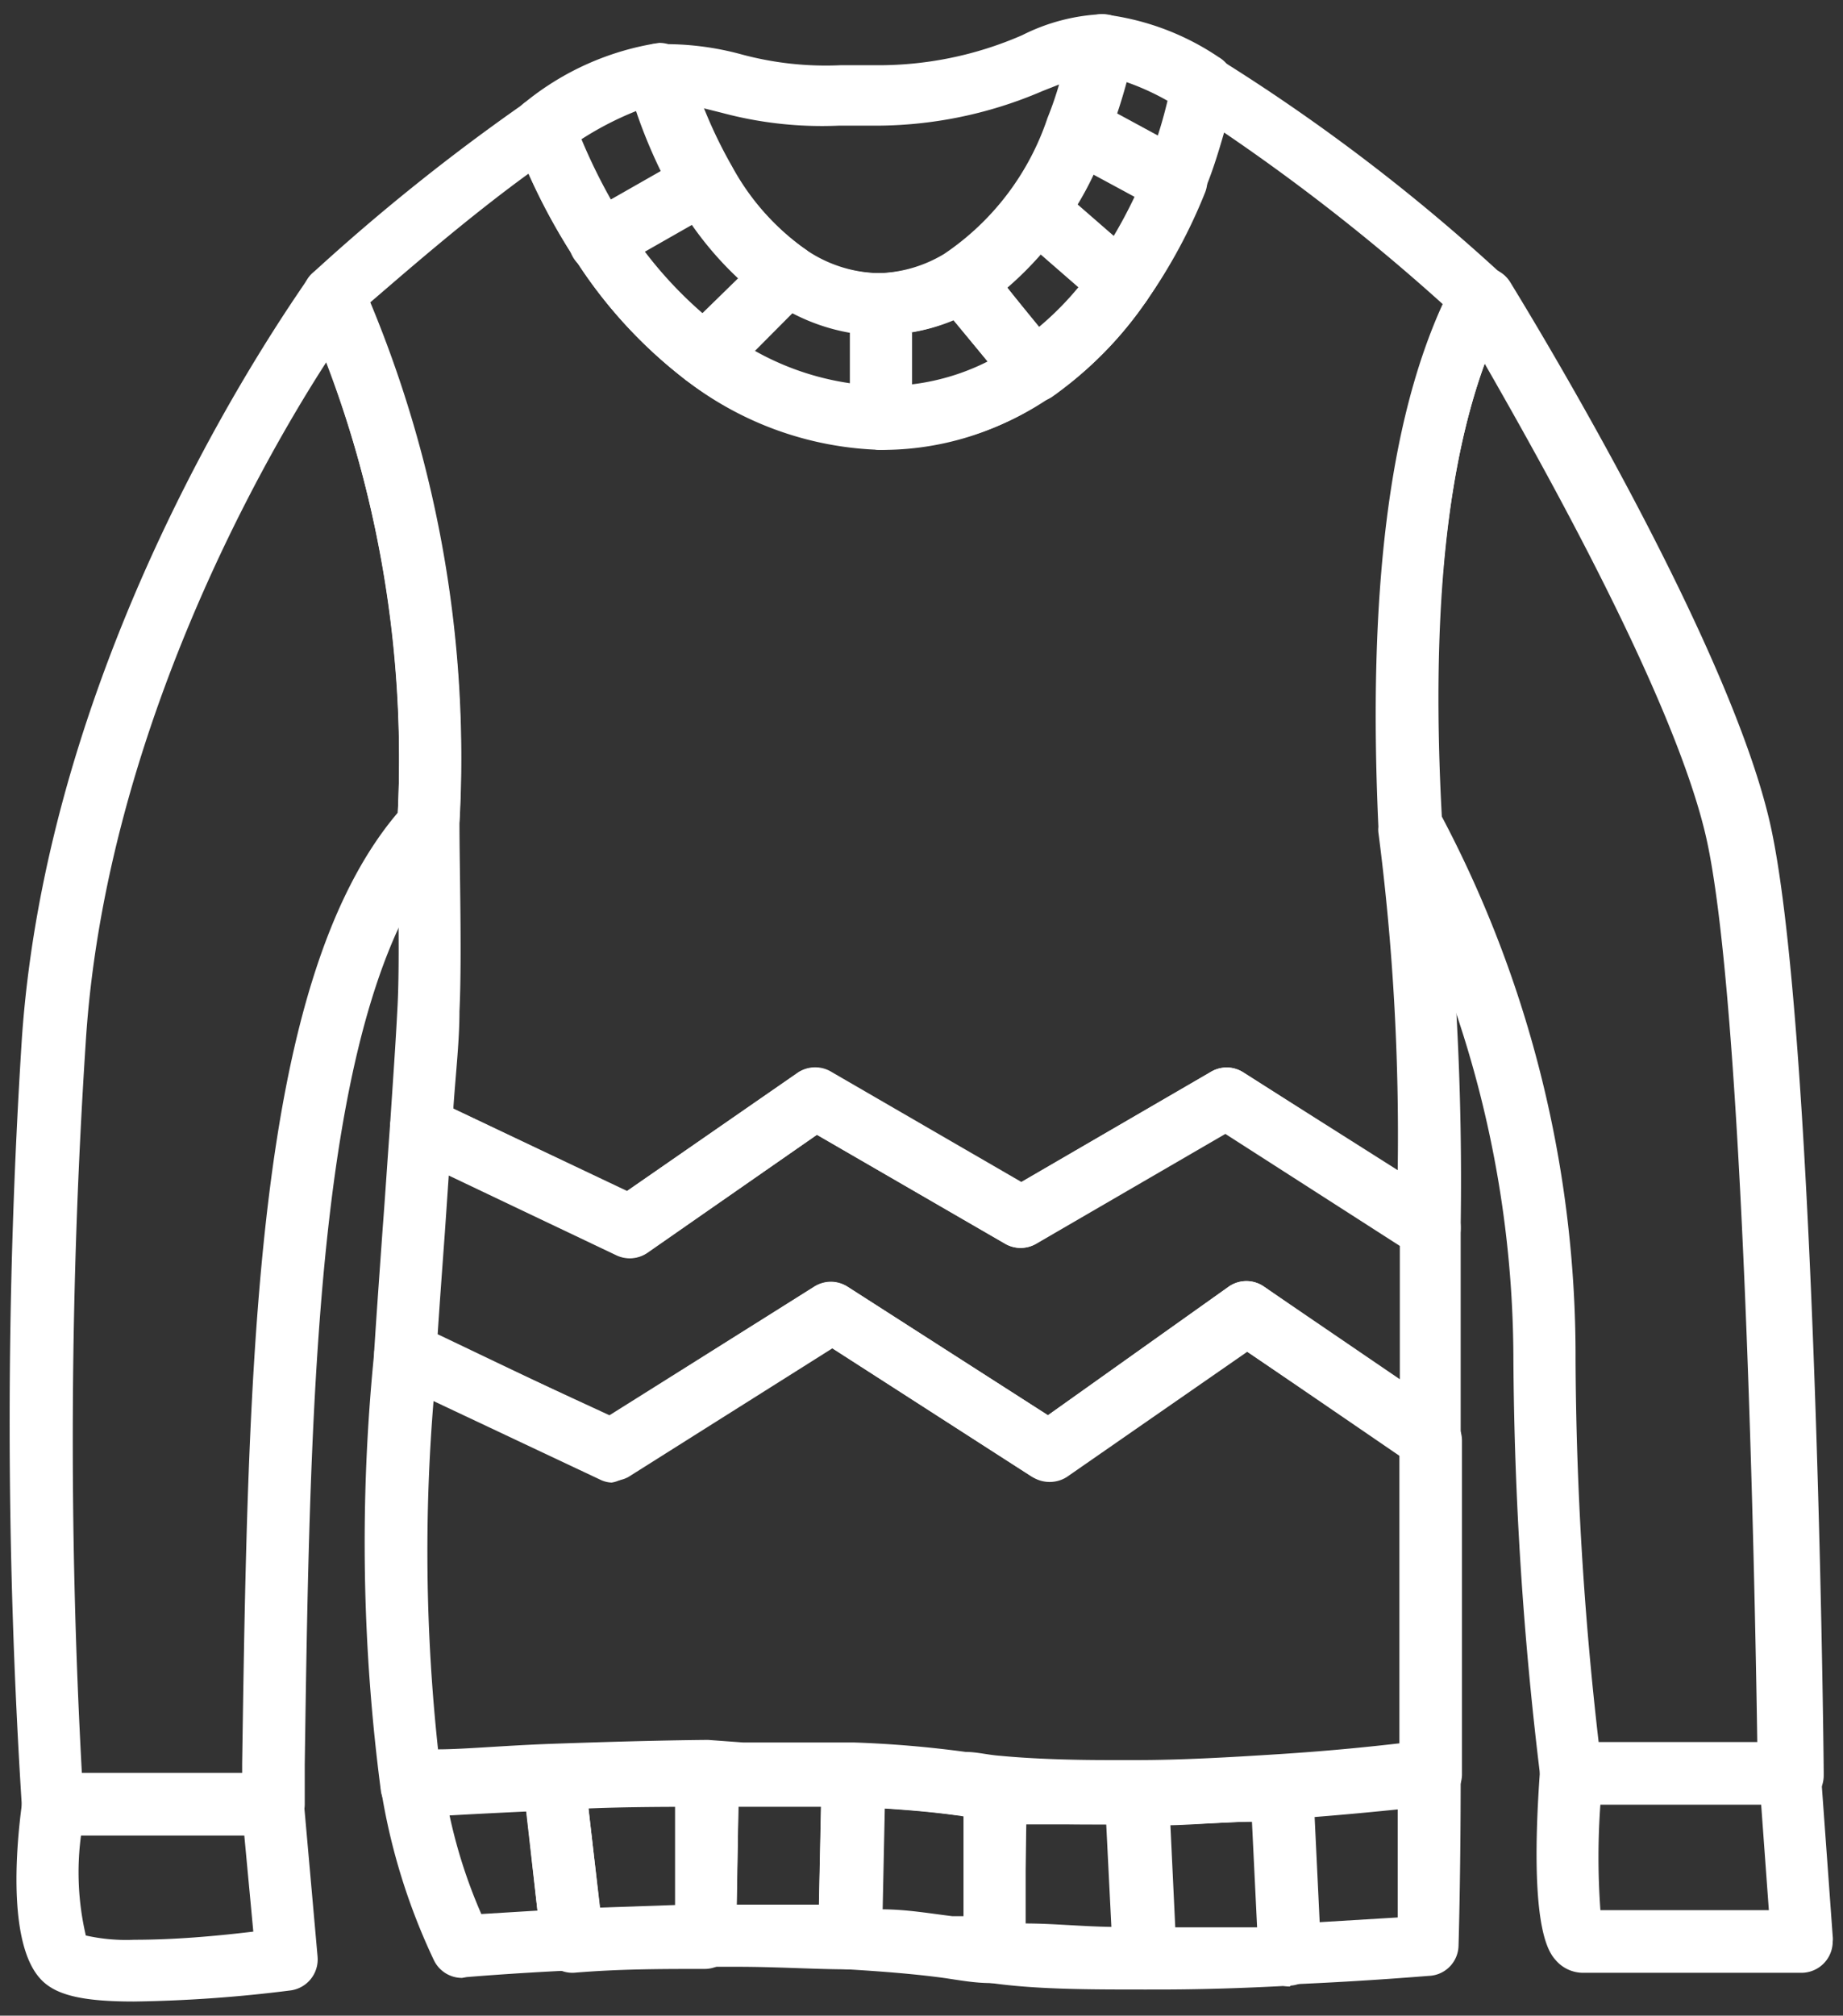 <svg id="Layer_1" data-name="Layer 1" xmlns="http://www.w3.org/2000/svg" viewBox="0 0 43 47"><rect x="0" y="0" width="43" height="47" fill="#333333" stroke="none"/><defs><style>.cls-1{fill:none;}.cls-2{fill:#fff;}</style></defs><g id="Group_76" data-name="Group 76"><g id="Group_50" data-name="Group 50"><line id="Line_11" data-name="Line 11" class="cls-1" x1="18.37" y1="6.4" x2="18.37" y2="6.4"/></g><g id="Group_52" data-name="Group 52"><path id="Path_2966" data-name="Path 2966" class="cls-2" d="M10.78,46.12a.73.73,0,0,1-.65-.4,14.61,14.61,0,0,1-1.24-4,.72.72,0,0,1,.59-.83h.08s1.42-.1,3.33-.17a.73.73,0,0,1,.75.64l.43,3.79a.73.73,0,0,1-.65.79h0c-1.5.07-2.52.16-2.53.16Zm-.3-3.83a12,12,0,0,0,.75,2.34l1.31-.08-.26-2.35-1.8.09Z"/></g><g id="Group_53" data-name="Group 53"><path id="Path_2967" data-name="Path 2967" class="cls-2" d="M13.35,46a.73.73,0,0,1-.72-.65l-.43-3.78a.74.74,0,0,1,.64-.8h.05c1.22,0,2.47-.08,3.62-.09a.71.71,0,0,1,.52.22.67.67,0,0,1,.21.52l-.07,3.78a.73.73,0,0,1-.72.71c-1,0-2,0-3.07.09Zm.38-3.82L14,44.48l1.75-.06,0-2.33-2,0Z"/></g><g id="Group_54" data-name="Group 54"><path id="Path_2968" data-name="Path 2968" class="cls-2" d="M19.82,45.92h0c-.8,0-1.68-.06-2.63-.06h-.7a.73.73,0,0,1-.73-.72v0l.07-3.78a.73.73,0,0,1,.72-.71h.83c.93,0,1.8,0,2.58,0a.74.74,0,0,1,.7.74l-.08,3.79a.71.71,0,0,1-.72.71Zm-2.63-1.51c.67,0,1.32,0,1.92,0l.05-2.34-1.93,0Z"/></g><g id="Group_55" data-name="Group 55"><path id="Path_2969" data-name="Path 2969" class="cls-2" d="M23.19,46.24h-.07c-.39,0-.75-.07-1.1-.12-.66-.09-1.41-.15-2.24-.2a.72.72,0,0,1-.69-.73l.08-3.8a.71.71,0,0,1,.73-.71h0c1,0,1.9.12,2.61.22.25,0,.52.07.8.09a.73.73,0,0,1,.65.74l-.07,3.8a.72.72,0,0,1-.72.71Zm-2.63-1.72c.6,0,1.15.1,1.66.16l.26,0,0-2.36-.2,0c-.48-.07-1.06-.12-1.72-.16Z"/></g><g id="Group_56" data-name="Group 56"><path id="Path_2970" data-name="Path 2970" class="cls-2" d="M26.73,46.39h0c-1.32,0-2.53,0-3.6-.15a.72.72,0,0,1-.66-.74l.07-3.8a.73.73,0,0,1,.74-.71h.05c.74.07,1.6.1,2.56.1h.66a.72.72,0,0,1,.72.68l.18,3.79s0,.07,0,.1a.73.73,0,0,1-.72.73Zm-2.8-1.54c.63,0,1.31.07,2,.08l-.12-2.39c-.67,0-1.3,0-1.88,0Z"/></g><g id="Group_57" data-name="Group 57"><path id="Path_2971" data-name="Path 2971" class="cls-2" d="M27,46.39h-.29A.72.72,0,0,1,26,45.7l-.19-3.85a.73.73,0,0,1,.69-.76h0c1,0,2.1-.06,3.33-.14a.71.71,0,0,1,.77.67v0l.19,3.92a.73.73,0,0,1-.69.76h0C29,46.36,28,46.39,27,46.39Zm.29-3.87.11,2.42c.62,0,1.27,0,1.93,0l-.12-2.46c-.68,0-1.32.07-1.92.08Z"/></g><g id="Group_58" data-name="Group 58"><path id="Path_2972" data-name="Path 2972" class="cls-2" d="M30.1,46.32a.71.71,0,0,1-.72-.69l-.19-3.92a.72.72,0,0,1,.67-.76c1.94-.13,3.4-.31,3.42-.31a.71.71,0,0,1,.8.63.28.28,0,0,1,0,.09c0,2.4-.05,4-.05,4a.72.72,0,0,1-.66.71c-.05,0-1.37.12-3.25.2Zm.57-4,.12,2.5,1.82-.11c0-.56,0-1.45,0-2.57-.49.06-1.17.12-2,.18Z"/></g><g id="Group_59" data-name="Group 59"><path id="Path_2973" data-name="Path 2973" class="cls-2" d="M41.76,42.08h-5.1a.72.72,0,0,1-.72-.63,83.87,83.87,0,0,1-.63-9.76,25.34,25.34,0,0,0-3.05-12l0-.07a.82.82,0,0,1-.07-.3c-.26-5.8.31-10,1.75-12.7a.72.72,0,0,1,1-.31.73.73,0,0,1,.29.26c.2.33,5,8.1,6.05,12.55s1.26,20.79,1.27,22.2v.08a.73.73,0,0,1-.72.73ZM37.3,40.63H41c-.05-3.38-.31-17.46-1.22-21.22C39,16.18,36,10.85,34.64,8.48c-.9,2.47-1.25,5.94-1,10.56A26.91,26.91,0,0,1,36.76,31.7a80.61,80.61,0,0,0,.54,8.93Z"/></g><g id="Group_60" data-name="Group 60"><path id="Path_2974" data-name="Path 2974" class="cls-2" d="M25.88,42.54c-1,0-1.9,0-2.69-.11-.3,0-.59-.06-.86-.1-.66-.09-1.49-.16-2.46-.2-.77,0-1.62,0-2.53,0h-.81c-1.14,0-2.38,0-3.58.08-1.9.08-3.28.17-3.3.17a.73.73,0,0,1-.76-.6,44.31,44.31,0,0,1-.16-10.23.73.73,0,0,1,.77-.68.77.77,0,0,1,.26.07L14.22,33,19,30a.76.76,0,0,1,.77,0L24.45,33,28.67,30a.72.72,0,0,1,.82,0L33.8,33a.72.72,0,0,1,.31.6c0,3.05,0,5.92,0,7.79a.74.74,0,0,1-.64.71c-.06,0-1.51.18-3.49.32-1.27.08-2.39.13-3.42.14Zm-8.54-1.91c.93,0,1.8,0,2.59,0a26,26,0,0,1,2.6.22c.26,0,.52.07.8.09.74.07,1.6.1,2.56.1h.64c1,0,2.1-.06,3.34-.14s2.17-.18,2.78-.25c0-1.75,0-4.17,0-6.74L29.1,31.52l-4.21,2.92a.75.75,0,0,1-.8,0l-4.67-3-4.76,3a.73.73,0,0,1-.69,0l-3.85-1.83a43,43,0,0,0,.1,8.18c.6,0,1.55-.09,2.68-.13s2.47-.08,3.62-.09Z"/></g><g id="Group_61" data-name="Group 61"><path id="Path_2975" data-name="Path 2975" class="cls-2" d="M14.27,34.57A.67.67,0,0,1,14,34.5L9.14,32.21a.73.73,0,0,1-.41-.7c.06-.94.13-1.9.2-2.89.06-.78.11-1.57.17-2.38a.73.73,0,0,1,.78-.67.78.78,0,0,1,.25.07l4.49,2.14,4-2.77a.73.73,0,0,1,.78,0l4.42,2.56L28.24,25A.72.72,0,0,1,29,25L33.74,28a.72.72,0,0,1,.34.6c0,1.4,0,3,0,4.87v.08a.72.72,0,0,1-.72.72h0a.73.73,0,0,1-.41-.12l-3.89-2.66-4.22,2.92a.75.75,0,0,1-.8,0l-4.66-3-4.76,3A.72.72,0,0,1,14.27,34.57Zm-4.06-3.46,4,1.91L19,30a.71.71,0,0,1,.77,0L24.45,33,28.67,30a.72.72,0,0,1,.82,0l3.17,2.16c0-1.16,0-2.21,0-3.16l-4.06-2.6L24.17,29a.71.71,0,0,1-.72,0l-4.39-2.54-3.95,2.75a.73.73,0,0,1-.73.06l-3.91-1.86-.09,1.32c-.06.83-.12,1.63-.17,2.4Z"/></g><g id="Group_62" data-name="Group 62"><path id="Path_2976" data-name="Path 2976" class="cls-2" d="M33.36,29.36a.66.66,0,0,1-.39-.11l-4.38-2.81L24.18,29a.73.73,0,0,1-.73,0l-4.39-2.54L15.11,29.2a.73.73,0,0,1-.73.06L9.51,26.94a.72.72,0,0,1-.41-.7c.07-1.06.13-1.9.17-2.68.07-1.2,0-3.3,0-4.29v-.08a26.3,26.3,0,0,0-2.16-12,.73.73,0,0,1,.18-.82,47.67,47.67,0,0,1,5-4,.74.74,0,0,1,1,.2,1,1,0,0,1,.07.15A13.14,13.14,0,0,0,14.6,5.23,9.58,9.58,0,0,0,16.88,7.7,6.4,6.4,0,0,0,20.57,9h.1a5.32,5.32,0,0,0,3.08-1,7.11,7.11,0,0,0,1.82-1.85A11.25,11.25,0,0,0,26.73,4a14.78,14.78,0,0,0,.65-2.15.73.73,0,0,1,.87-.55.5.5,0,0,1,.2.08,44.37,44.37,0,0,1,6.57,5,.72.72,0,0,1,.16.87c-1.31,2.5-1.83,6.4-1.59,11.91a70.38,70.38,0,0,1,.49,9.41v.08a.73.73,0,0,1-.73.72h0ZM10.58,25.85l4.05,1.92,4-2.77a.73.73,0,0,1,.78,0l4.42,2.56L28.24,25A.72.72,0,0,1,29,25l3.61,2.31a54.92,54.92,0,0,0-.45-7.9.57.57,0,0,1,0-.13c-.25-5.45.25-9.45,1.5-12.19a47.35,47.35,0,0,0-5.1-4c-.14.49-.3,1-.47,1.38A12.18,12.18,0,0,1,26.76,7a8.56,8.56,0,0,1-2.19,2.22,6.83,6.83,0,0,1-4,1.24A7.85,7.85,0,0,1,16,8.86,11,11,0,0,1,13.39,6a14.11,14.11,0,0,1-1.06-1.95c-1.5,1.09-3,2.41-3.69,3a27.61,27.61,0,0,1,2.08,12.15c0,1,.06,3.15,0,4.38,0,.68-.08,1.37-.14,2.22Z"/></g><g id="Group_63" data-name="Group 63"><path id="Path_2977" data-name="Path 2977" class="cls-2" d="M6.37,42.79H1.23a.73.73,0,0,1-.72-.67,140.67,140.67,0,0,1,0-17.9C1.16,14.77,7,6.81,7.2,6.47a.72.72,0,0,1,1-.15.78.78,0,0,1,.24.3,27.69,27.69,0,0,1,2.27,12.67.73.73,0,0,1-.19.44C7.37,23.17,7.24,32.31,7.11,41.15l0,.93A.72.72,0,0,1,6.37,42.79ZM1.91,41.34H5.65v-.22c.14-9.37.28-18.23,3.63-22.17A25.74,25.74,0,0,0,7.61,8.45C6,10.94,2.44,17.28,2,24.31A142.3,142.3,0,0,0,1.91,41.34Z"/></g><g id="Group_64" data-name="Group 64"><path id="Path_2978" data-name="Path 2978" class="cls-2" d="M16.44,9A.76.76,0,0,1,16,8.86,11,11,0,0,1,13.39,6,14.69,14.69,0,0,1,12,3.23a.73.73,0,0,1,.27-.86A6.5,6.5,0,0,1,15.38,1a.73.73,0,0,1,.7.52,10.8,10.8,0,0,0,1,2.36A5.73,5.73,0,0,0,18.77,5.8a.72.72,0,0,1,.2,1,.58.58,0,0,1-.1.12L17,8.8A.74.74,0,0,1,16.44,9ZM13.55,3.26a12,12,0,0,0,1,2,9.43,9.43,0,0,0,1.8,2.08l.87-.85a7.89,7.89,0,0,1-1.46-1.85,11.78,11.78,0,0,1-.92-2.05,7.42,7.42,0,0,0-1.34.7Z"/></g><g id="Group_65" data-name="Group 65"><path id="Path_2979" data-name="Path 2979" class="cls-2" d="M27.41,5a.73.73,0,0,1-.35-.09L24.8,3.65a.73.73,0,0,1-.33-.9A11.91,11.91,0,0,0,25,.9a.74.74,0,0,1,.71-.57,6.07,6.07,0,0,1,2.72,1,.72.72,0,0,1,.34.79,15.23,15.23,0,0,1-.71,2.36.71.71,0,0,1-.67.46ZM26,2.67l1,.53c.09-.27.17-.56.24-.85a5.79,5.79,0,0,0-1-.45c-.07.26-.15.52-.23.77Z"/></g><g id="Group_66" data-name="Group 66"><path id="Path_2980" data-name="Path 2980" class="cls-2" d="M20.52,7.81A4.62,4.62,0,0,1,18,7a7.08,7.08,0,0,1-2.15-2.4,12.27,12.27,0,0,1-1.12-2.67.72.72,0,0,1,.49-.9.64.64,0,0,1,.2,0,6.75,6.75,0,0,1,1.85.23,7.54,7.54,0,0,0,2.36.26h.73a8.38,8.38,0,0,0,3.49-.7A4.58,4.58,0,0,1,25.73.33a.73.73,0,0,1,.73.72.77.77,0,0,1,0,.15,13.34,13.34,0,0,1-.62,2.07,7.61,7.61,0,0,1-3,3.9,4.47,4.47,0,0,1-2.22.64Zm-4.1-5.27a9.67,9.67,0,0,0,.64,1.34A5.73,5.73,0,0,0,18.77,5.8a3.12,3.12,0,0,0,1.75.57h0a3.12,3.12,0,0,0,1.51-.45,6.18,6.18,0,0,0,2.41-3.17q.15-.37.27-.78l-.38.15a9.85,9.85,0,0,1-4,.81h-.76a9,9,0,0,1-2.73-.3l-.44-.11Z"/></g><g id="Group_67" data-name="Group 67"><path id="Path_2981" data-name="Path 2981" class="cls-2" d="M20.56,10.49h0A7.78,7.78,0,0,1,16,8.86a.72.72,0,0,1-.15-1l.08-.09,1.92-1.88a.73.73,0,0,1,.91-.08,3,3,0,0,0,1.75.56h0a.73.73,0,0,1,.73.72h0V9.76a.73.73,0,0,1-.72.73Zm-3-2.32A6.42,6.42,0,0,0,19.83,9V7.76a4.59,4.59,0,0,1-1.35-.46Z"/></g><g id="Group_68" data-name="Group 68"><path id="Path_2982" data-name="Path 2982" class="cls-2" d="M20.67,10.49h-.12a.73.73,0,0,1-.72-.72V7.09a.72.72,0,0,1,.72-.72,3,3,0,0,0,1.51-.45.73.73,0,0,1,.93.17L24.72,8.2a.72.72,0,0,1-.1,1l-.05,0A6.79,6.79,0,0,1,20.67,10.49Zm.61-2.74V9a5.31,5.31,0,0,0,1.79-.54l-.83-1a4.09,4.09,0,0,1-1,.29Z"/></g><g id="Group_69" data-name="Group 69"><path id="Path_2983" data-name="Path 2983" class="cls-2" d="M14,6.36a.73.73,0,0,1-.73-.73A.72.72,0,0,1,13.64,5l2.44-1.39a.73.73,0,0,1,.72,1.26L14.36,6.26A.78.78,0,0,1,14,6.36Z"/></g><g id="Group_70" data-name="Group 70"><path id="Path_2984" data-name="Path 2984" class="cls-2" d="M18.37,7.13a.73.73,0,0,1-.73-.73.73.73,0,0,1,.73-.72.72.72,0,0,1,.72.72.69.69,0,0,1-.21.51h0A.7.7,0,0,1,18.37,7.13Z"/></g><g id="Group_71" data-name="Group 71"><path id="Path_2985" data-name="Path 2985" class="cls-2" d="M20.56,10.49a.73.73,0,0,1-.73-.72h0a.73.73,0,1,1,.73.72Z"/></g><g id="Group_72" data-name="Group 72"><path id="Path_2986" data-name="Path 2986" class="cls-2" d="M26.17,7.34a.7.7,0,0,1-.48-.18l-2-1.74a.72.72,0,0,1,.95-1.09l2,1.74a.72.72,0,0,1,.07,1,.69.69,0,0,1-.54.25Z"/></g><g id="Group_73" data-name="Group 73"><path id="Path_2987" data-name="Path 2987" class="cls-2" d="M24.17,9.38a.7.7,0,0,1-.56-.26L21.87,7A.73.73,0,0,1,22,6l.09-.06a6.25,6.25,0,0,0,2.41-3.18.73.73,0,0,1,.94-.41.2.2,0,0,1,.08,0l2.27,1.23a.73.73,0,0,1,.33.9A12.38,12.38,0,0,1,26.76,7a8.89,8.89,0,0,1-2.18,2.23A.75.75,0,0,1,24.17,9.38Zm-.68-2.69.79,1a7.71,7.71,0,0,0,1.29-1.45,9.81,9.81,0,0,0,.92-1.64l-1-.54a7.72,7.72,0,0,1-2,2.66Z"/></g><g id="Group_74" data-name="Group 74"><path id="Path_2988" data-name="Path 2988" class="cls-2" d="M3.12,46.67c-1.16,0-1.78-.14-2.13-.48C.2,45.43.35,43.22.52,42a.71.71,0,0,1,.71-.63H6.37a.72.72,0,0,1,.72.66l.32,3.6a.73.73,0,0,1-.62.78A32.2,32.2,0,0,1,3.12,46.67ZM2,45.13a4.29,4.29,0,0,0,1.13.1c.93,0,1.86-.08,2.78-.19L5.7,42.8H1.89A6.47,6.47,0,0,0,2,45.12Z"/></g><g id="Group_75" data-name="Group 75"><path id="Path_2989" data-name="Path 2989" class="cls-2" d="M36.94,46a.84.84,0,0,1-.63-.28c-.16-.18-.65-.7-.38-4.43a.74.74,0,0,1,.73-.67h5.1a.73.73,0,0,1,.72.67l.28,3.86a.49.49,0,0,1,0,.12.73.73,0,0,1-.72.73H36.94Zm1.58-1.46h2.75l-.18-2.47H37.34a17,17,0,0,0,0,2.47Z"/></g></g></svg>